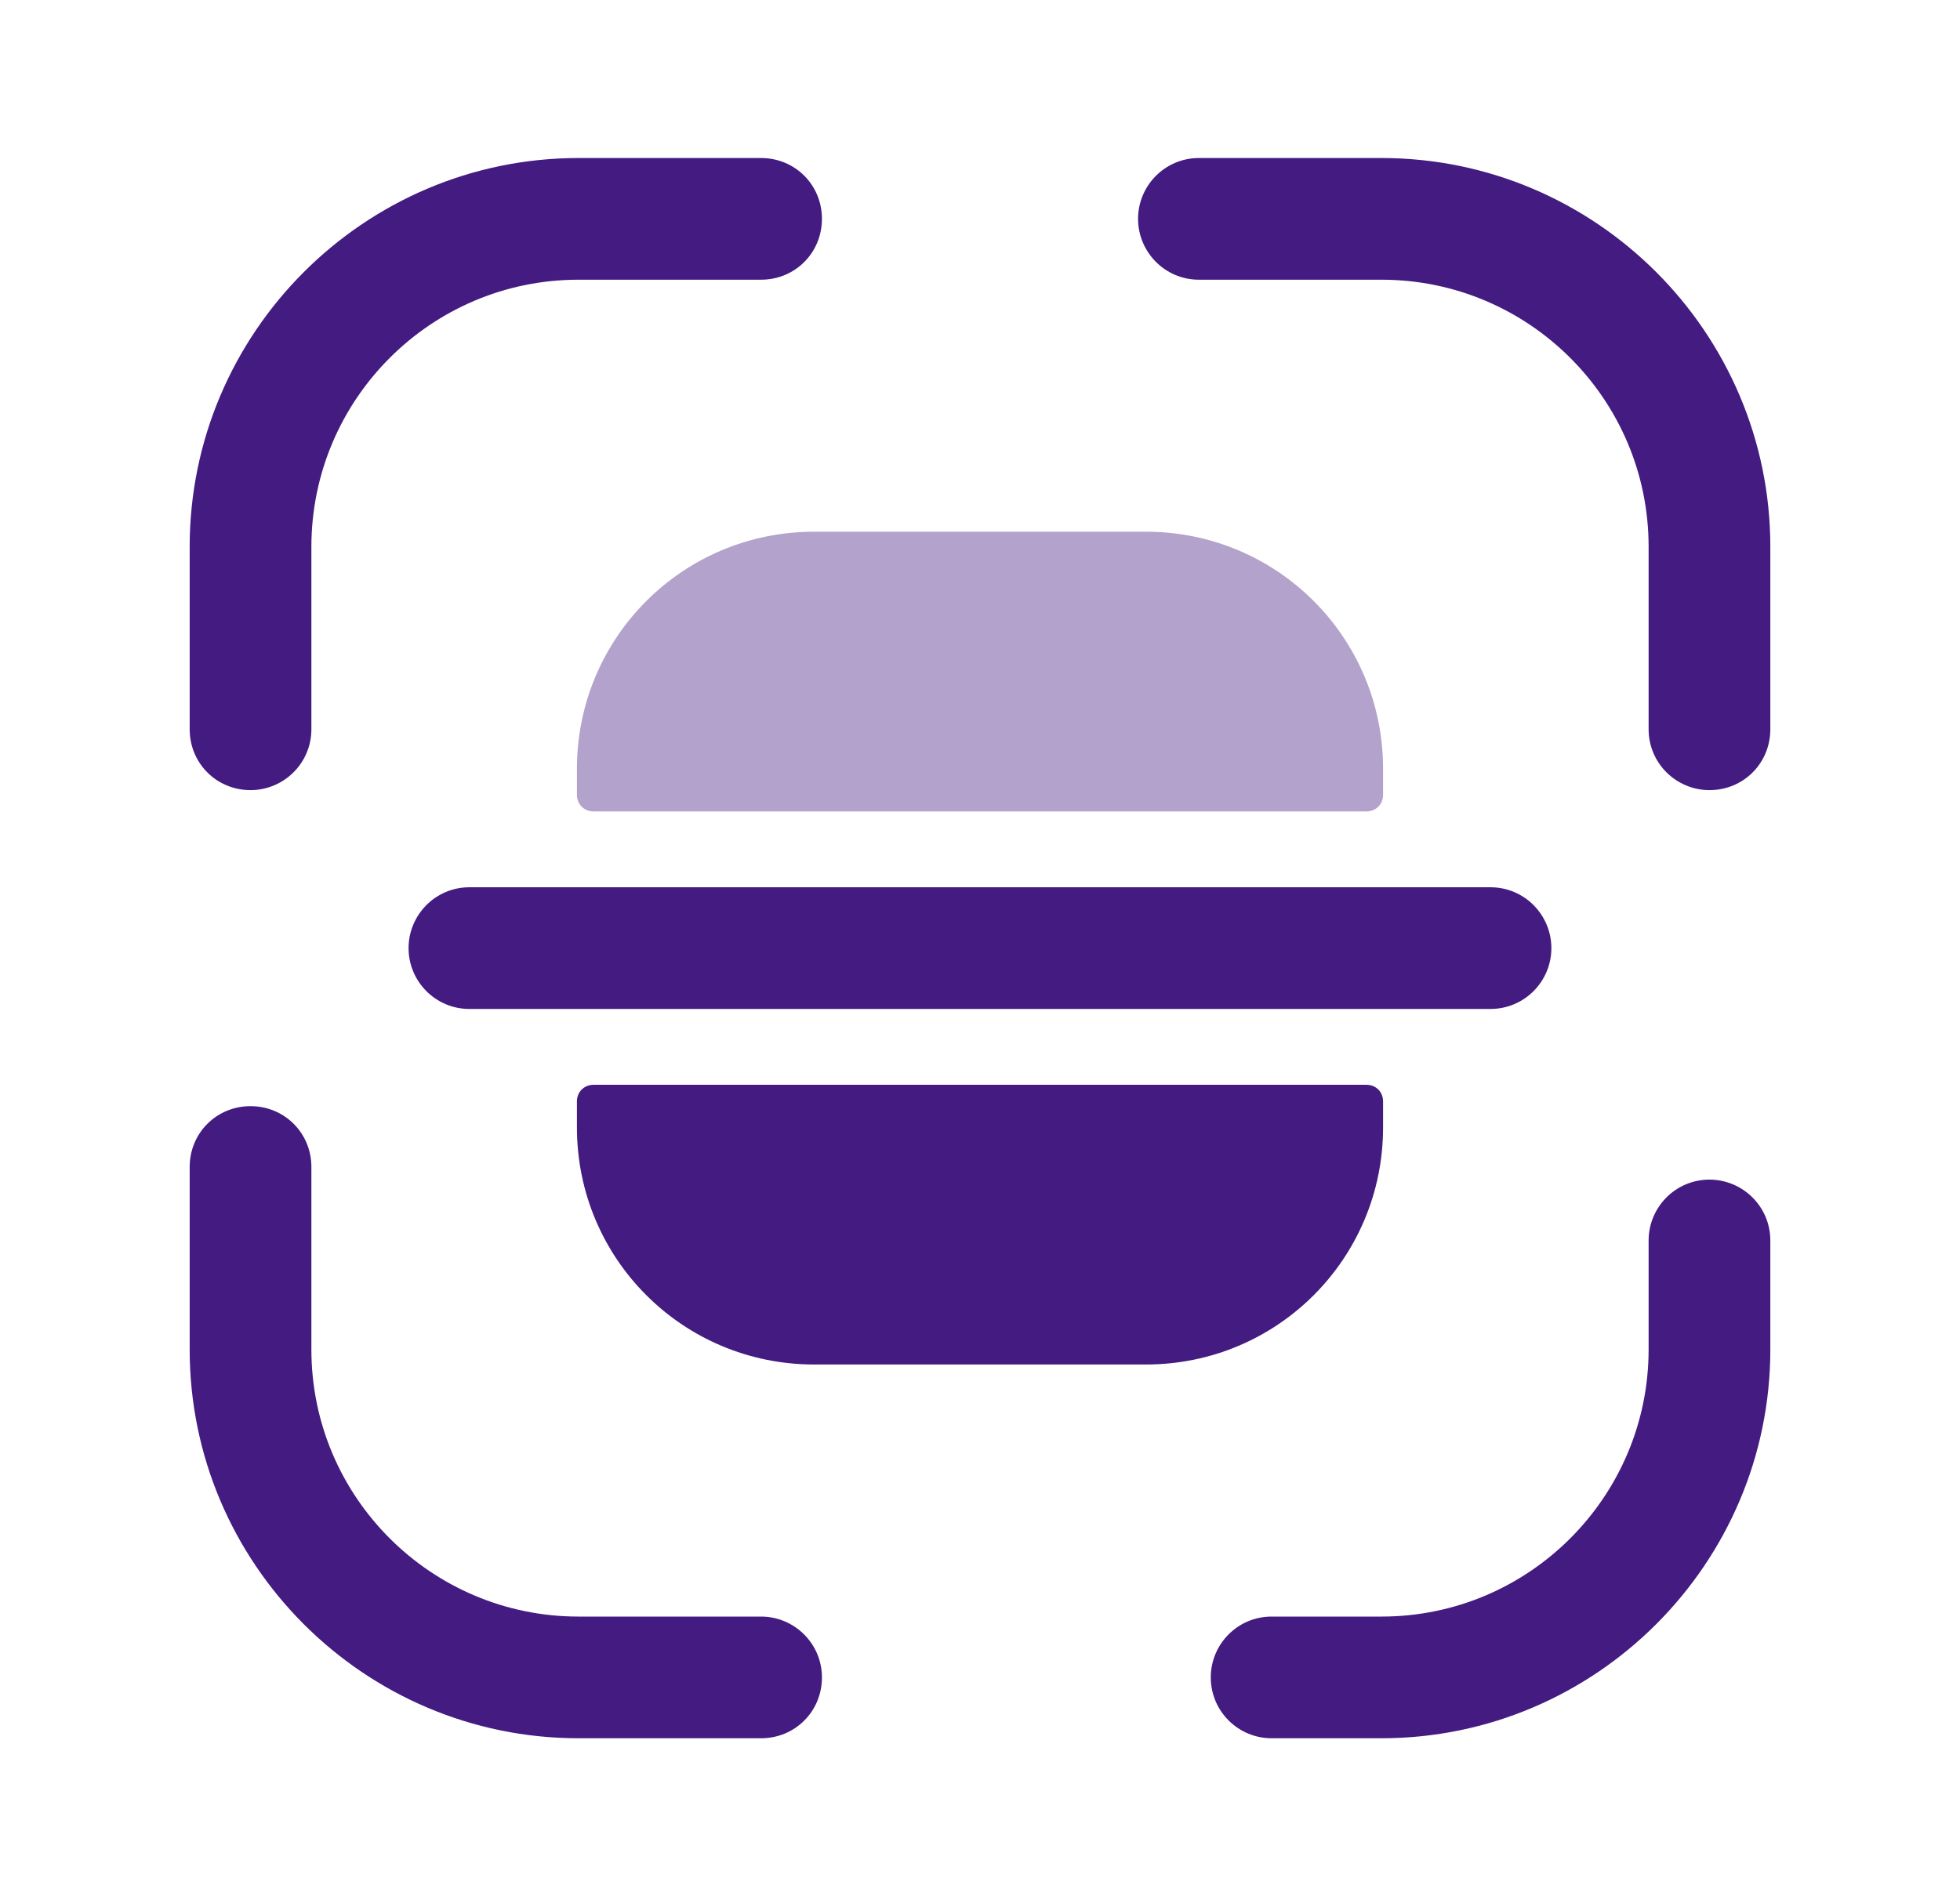 <svg width="31" height="30" viewBox="0 0 31 30" fill="none" xmlns="http://www.w3.org/2000/svg">
<path d="M3.962 12.5C3.425 12.5 3 12.075 3 11.537V8.65C3 5.263 5.763 2.5 9.15 2.5H12.037C12.575 2.5 13 2.925 13 3.462C13 4 12.575 4.425 12.037 4.425H9.15C6.812 4.425 4.925 6.325 4.925 8.65V11.537C4.925 12.075 4.487 12.5 3.962 12.5Z" fill="#431B81"/>
<path d="M27.038 12.5C26.512 12.5 26.075 12.075 26.075 11.537V8.65C26.075 6.312 24.175 4.425 21.85 4.425H18.962C18.425 4.425 18 3.987 18 3.462C18 2.938 18.425 2.5 18.962 2.5H21.85C25.238 2.5 28 5.263 28 8.65V11.537C28 12.075 27.575 12.5 27.038 12.5Z" fill="#431B81"/>
<path d="M21.85 27.5H20.112C19.587 27.5 19.15 27.075 19.15 26.537C19.15 26.012 19.575 25.575 20.112 25.575H21.85C24.187 25.575 26.075 23.675 26.075 21.35V19.625C26.075 19.1 26.5 18.662 27.037 18.662C27.562 18.662 28 19.087 28 19.625V21.35C28 24.737 25.237 27.5 21.85 27.5Z" fill="#431B81"/>
<path d="M12.037 27.5H9.15C5.763 27.5 3 24.738 3 21.35V18.462C3 17.925 3.425 17.5 3.962 17.5C4.5 17.5 4.925 17.925 4.925 18.462V21.35C4.925 23.688 6.825 25.575 9.15 25.575H12.037C12.562 25.575 13 26 13 26.538C13 27.075 12.575 27.5 12.037 27.5Z" fill="#431B81"/>
<path d="M23.574 14.037H21.874H9.124H7.424C6.887 14.037 6.462 14.475 6.462 15C6.462 15.525 6.887 15.962 7.424 15.962H9.124H21.874H23.574C24.112 15.962 24.537 15.525 24.537 15C24.537 14.475 24.112 14.037 23.574 14.037Z" fill="#431B81"/>
<path d="M9.125 17.425V17.837C9.125 19.912 10.8 21.587 12.876 21.587H18.125C20.201 21.587 21.875 19.912 21.875 17.837V17.425C21.875 17.275 21.763 17.162 21.613 17.162H9.388C9.238 17.162 9.125 17.275 9.125 17.425Z" fill="#431B81"/>
<path opacity="0.4" d="M9.125 12.575V12.162C9.125 10.087 10.8 8.412 12.876 8.412H18.125C20.201 8.412 21.875 10.087 21.875 12.162V12.575C21.875 12.725 21.763 12.837 21.613 12.837H9.388C9.238 12.837 9.125 12.725 9.125 12.575Z" fill="#431B81"/>
</svg>
